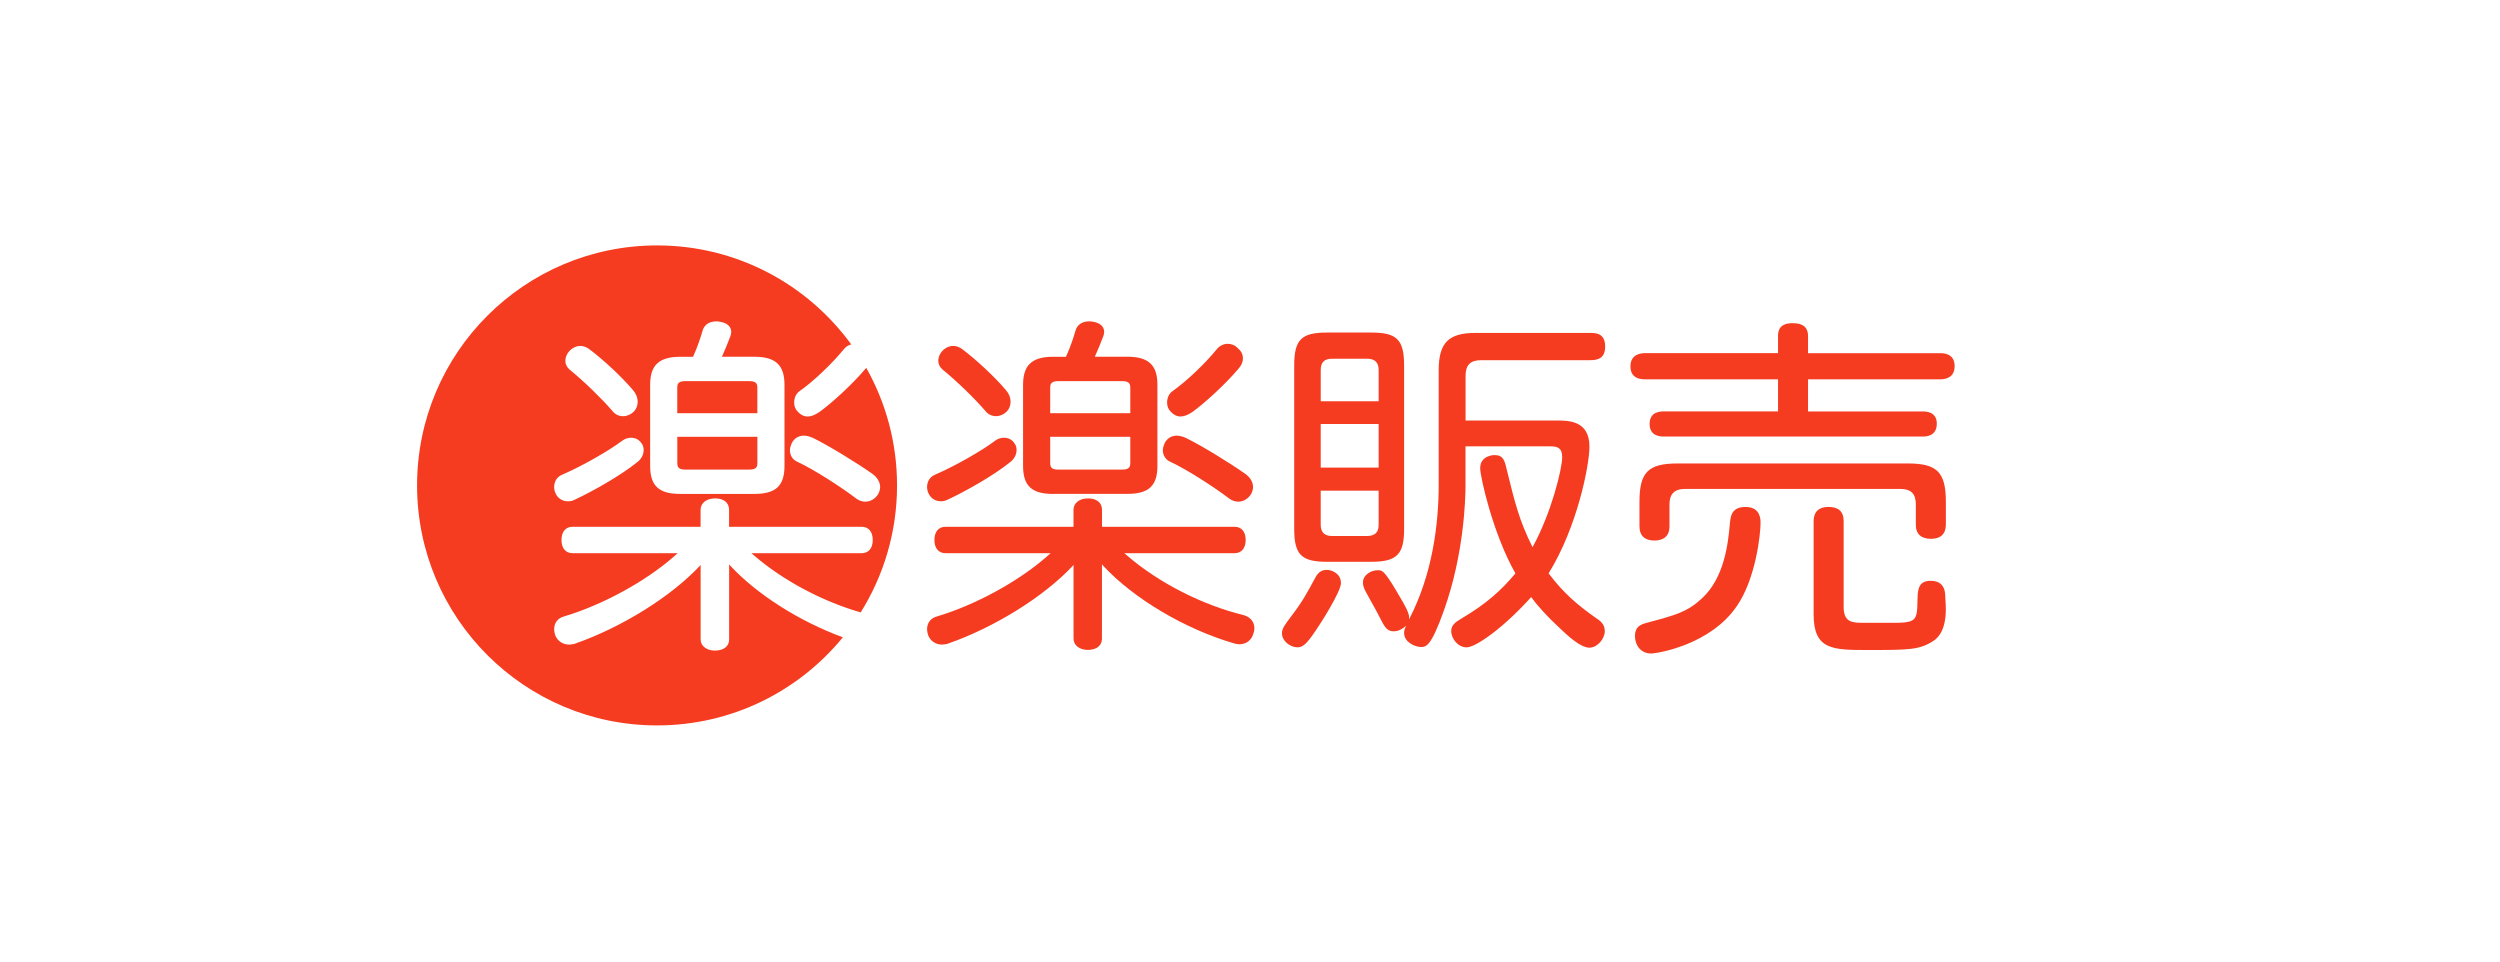 <svg width="234" height="90" viewBox="0 0 234 90" fill="none" xmlns="http://www.w3.org/2000/svg">
<g clip-path="url(#clip0_134_289)">
<path d="M101.817 60.831C101.044 60.831 100.483 60.393 100.483 59.792V52.871L100.427 52.946C97.692 55.864 93.081 58.731 88.672 60.264L88.577 60.284C88.448 60.309 88.324 60.334 88.175 60.334C87.591 60.334 87.094 60.003 86.881 59.472C86.805 59.248 86.774 59.076 86.774 58.902C86.774 58.304 87.114 57.855 87.684 57.703C91.295 56.628 95.35 54.415 98.012 52.065L98.337 51.778H88.501C87.85 51.778 87.462 51.315 87.462 50.543C87.462 49.77 87.85 49.307 88.501 49.307H100.48V47.724C100.48 47.083 101.03 46.651 101.847 46.651C102.665 46.651 103.148 47.061 103.148 47.724V49.307H115.556C116.207 49.307 116.595 49.77 116.595 50.543C116.595 51.315 116.207 51.778 115.556 51.778H105.237L105.574 52.068C108.511 54.578 112.56 56.636 116.401 57.574C117.036 57.751 117.412 58.211 117.412 58.807C117.412 58.986 117.376 59.166 117.305 59.343C117.131 59.933 116.634 60.303 116.011 60.303C115.89 60.303 115.772 60.281 115.649 60.256L115.559 60.236C110.931 58.897 106.096 56.029 103.232 52.929L103.142 52.809V59.792C103.142 60.432 102.631 60.831 101.808 60.831H101.817ZM115.887 46.954C115.609 46.954 115.323 46.856 115.062 46.67C113.613 45.567 111.08 43.93 109.505 43.206C109.098 43.02 108.842 42.613 108.842 42.144C108.842 41.911 108.926 41.684 109.016 41.473C109.238 41.026 109.648 40.777 110.145 40.777C110.392 40.777 110.673 40.847 110.982 40.984C112.397 41.661 115.132 43.343 116.544 44.343C117.008 44.663 117.286 45.129 117.286 45.589C117.286 45.786 117.227 45.997 117.109 46.235C116.822 46.699 116.379 46.957 115.885 46.957L115.887 46.954ZM88.074 46.92C87.558 46.92 87.125 46.648 86.915 46.193C86.825 46.011 86.774 45.794 86.774 45.584C86.774 45.047 87.069 44.604 87.541 44.421C89.363 43.635 91.843 42.231 93.185 41.223C93.415 41.057 93.696 40.97 93.979 40.97C94.398 40.97 94.76 41.172 94.971 41.521C95.131 41.72 95.15 41.956 95.15 42.141C95.15 42.574 94.903 43.014 94.507 43.29C93.039 44.48 90.408 45.974 88.684 46.777C88.501 46.87 88.282 46.92 88.074 46.92ZM98.57 46.233C96.574 46.233 95.76 45.474 95.76 43.618V36.009C95.76 34.175 96.599 33.394 98.57 33.394H99.772L99.817 33.296C100.154 32.541 100.463 31.687 100.685 30.89C100.856 30.373 101.317 30.078 101.948 30.078C102.052 30.078 102.162 30.078 102.308 30.115C103.274 30.266 103.35 30.87 103.35 31.052C103.35 31.165 103.316 31.302 103.282 31.434C103.03 32.092 102.805 32.659 102.577 33.158L102.474 33.389H105.523C107.494 33.389 108.334 34.169 108.334 36.003V43.613C108.334 45.469 107.52 46.227 105.523 46.227H98.57V46.233ZM98.298 43.323C98.298 43.733 98.419 43.955 99.062 43.955H104.998C105.672 43.955 105.795 43.742 105.795 43.323V40.886H98.298V43.323ZM105.795 38.676V36.306C105.795 35.888 105.672 35.674 104.998 35.674H99.062C98.419 35.674 98.298 35.896 98.298 36.306V38.676H105.795ZM110.507 38.985C110.162 38.985 109.828 38.819 109.564 38.516C109.353 38.306 109.241 38.016 109.241 37.682C109.241 37.25 109.412 36.868 109.713 36.635C110.99 35.75 112.782 34.054 113.891 32.687C114.13 32.381 114.525 32.181 114.905 32.181C115.284 32.181 115.607 32.319 115.834 32.566C116.174 32.847 116.339 33.161 116.339 33.549C116.339 33.866 116.205 34.189 115.949 34.481C114.677 35.992 112.7 37.78 111.6 38.567C111.173 38.85 110.827 38.982 110.51 38.982L110.507 38.985ZM93.224 38.951C92.828 38.951 92.48 38.783 92.241 38.477C91.25 37.314 89.523 35.644 88.226 34.593C87.968 34.371 87.822 34.077 87.822 33.776C87.822 33.459 87.948 33.139 88.178 32.878C88.456 32.563 88.847 32.378 89.22 32.378C89.498 32.378 89.784 32.476 90.046 32.664C91.416 33.698 93.095 35.27 94.134 36.489C94.431 36.823 94.589 37.216 94.589 37.618C94.589 37.969 94.46 38.289 94.227 38.525C93.949 38.803 93.592 38.954 93.221 38.954L93.224 38.951Z" fill="#F53C20"/>
<path d="M64.159 43.955H70.095C70.769 43.955 70.892 43.742 70.892 43.323V40.886H63.395V43.323C63.395 43.733 63.516 43.955 64.159 43.955Z" fill="#F53C20"/>
<path d="M68.337 52.929L68.247 52.809V59.857C68.247 60.497 67.736 60.896 66.913 60.896C66.141 60.896 65.579 60.458 65.579 59.857V52.87L65.523 52.946C62.788 55.864 58.178 58.731 53.769 60.264L53.674 60.284C53.544 60.309 53.421 60.334 53.269 60.334C52.685 60.334 52.188 60.003 51.975 59.472C51.899 59.248 51.868 59.076 51.868 58.902C51.868 58.304 52.208 57.855 52.778 57.703C56.389 56.628 60.444 54.415 63.106 52.065L63.431 51.778H53.595C52.944 51.778 52.556 51.315 52.556 50.543C52.556 49.77 52.944 49.307 53.595 49.307H65.574V47.724C65.574 47.083 66.124 46.651 66.941 46.651C67.758 46.651 68.242 47.061 68.242 47.724V49.307H80.65C81.301 49.307 81.689 49.77 81.689 50.543C81.689 51.315 81.301 51.778 80.65 51.778H70.331L70.668 52.067C73.369 54.373 77.005 56.296 80.56 57.321C82.714 53.873 83.963 49.801 83.963 45.438C83.963 41.436 82.913 37.682 81.08 34.428C81.066 34.447 81.054 34.467 81.037 34.484C79.765 35.995 77.789 37.783 76.688 38.569C76.261 38.853 75.916 38.985 75.598 38.985C75.253 38.985 74.919 38.819 74.655 38.516C74.444 38.306 74.332 38.016 74.332 37.682C74.332 37.25 74.503 36.868 74.804 36.635C76.081 35.75 77.873 34.054 78.982 32.687C79.15 32.468 79.403 32.308 79.673 32.232C75.59 26.622 68.974 22.971 61.502 22.971C49.097 22.971 39.038 33.029 39.038 45.435C39.038 57.841 49.097 67.899 61.502 67.899C68.514 67.899 74.773 64.686 78.892 59.652C74.837 58.164 70.833 55.634 68.334 52.927L68.337 52.929ZM74.113 41.473C74.335 41.026 74.745 40.776 75.242 40.776C75.489 40.776 75.77 40.847 76.079 40.984C77.494 41.661 80.229 43.343 81.641 44.343C82.105 44.663 82.382 45.129 82.382 45.589C82.382 45.786 82.323 45.997 82.206 46.235C81.919 46.699 81.475 46.957 80.981 46.957C80.703 46.957 80.417 46.859 80.156 46.673C78.707 45.57 76.174 43.933 74.599 43.208C74.192 43.023 73.936 42.616 73.936 42.147C73.936 41.914 74.02 41.686 74.11 41.476L74.113 41.473ZM60.854 36.011C60.854 34.178 61.693 33.397 63.664 33.397H64.866L64.911 33.299C65.248 32.544 65.557 31.69 65.779 30.892C65.95 30.376 66.411 30.081 67.043 30.081C67.146 30.081 67.256 30.081 67.402 30.117C68.368 30.269 68.444 30.873 68.444 31.055C68.444 31.168 68.41 31.305 68.376 31.437C68.124 32.094 67.899 32.661 67.671 33.161L67.568 33.392H70.617C72.588 33.392 73.428 34.172 73.428 36.006V43.615C73.428 45.471 72.614 46.23 70.617 46.23H63.664C61.668 46.23 60.854 45.471 60.854 43.615V36.006V36.011ZM53.275 32.88C53.553 32.566 53.943 32.381 54.317 32.381C54.595 32.381 54.881 32.479 55.142 32.667C56.513 33.7 58.192 35.273 59.231 36.492C59.528 36.826 59.686 37.219 59.686 37.62C59.686 37.971 59.556 38.291 59.323 38.527C59.045 38.805 58.689 38.957 58.318 38.957C57.922 38.957 57.574 38.788 57.335 38.482C56.344 37.32 54.617 35.649 53.32 34.599C53.062 34.377 52.916 34.082 52.916 33.782C52.916 33.465 53.042 33.144 53.272 32.883L53.275 32.88ZM52.635 44.424C54.454 43.638 56.937 42.234 58.279 41.226C58.509 41.06 58.793 40.973 59.073 40.973C59.492 40.973 59.854 41.175 60.065 41.523C60.225 41.723 60.244 41.959 60.244 42.144C60.244 42.576 59.997 43.017 59.601 43.292C58.133 44.483 55.502 45.977 53.778 46.78C53.595 46.873 53.376 46.923 53.168 46.923C52.652 46.923 52.219 46.651 52.009 46.196C51.919 46.013 51.868 45.797 51.868 45.587C51.868 45.05 52.16 44.607 52.635 44.424Z" fill="#F53C20"/>
<path d="M70.889 36.303C70.889 35.885 70.766 35.672 70.092 35.672H64.156C63.513 35.672 63.392 35.894 63.392 36.303V38.673H70.889V36.303Z" fill="#F53C20"/>
<path d="M123.129 59.054C122.312 60.261 121.953 60.59 121.43 60.59C120.81 60.59 119.993 60.034 119.993 59.284C119.993 58.826 120.22 58.531 120.908 57.619C121.888 56.344 122.377 55.431 123.064 54.157C123.227 53.831 123.522 53.34 124.174 53.34C124.598 53.34 125.513 53.634 125.513 54.581C125.513 55.364 123.651 58.304 123.129 59.056V59.054ZM128.355 31.128C130.705 31.128 131.424 31.749 131.424 34.197V49.515C131.424 51.865 130.77 52.584 128.355 52.584H124.207C121.823 52.584 121.138 51.93 121.138 49.515V34.197C121.138 31.78 121.823 31.128 124.207 31.128H128.355ZM123.618 37.561H129.04V34.621C129.04 34.001 128.745 33.577 127.995 33.577H124.665C123.912 33.577 123.62 33.97 123.62 34.621V37.561H123.618ZM129.04 39.684H123.618V43.767H129.04V39.684ZM123.618 45.924V49.125C123.618 49.745 123.912 50.169 124.662 50.169H127.962C128.745 50.169 129.04 49.776 129.04 49.125V45.924H123.618ZM137.172 41.776V45.435C137.172 46.805 137.009 51.902 135.178 57.063C133.937 60.559 133.479 60.559 132.991 60.559C132.502 60.559 131.424 60.135 131.424 59.253C131.424 58.958 131.522 58.764 131.62 58.568C131.034 59.09 130.576 59.09 130.444 59.09C129.79 59.09 129.596 58.666 129.104 57.717C128.942 57.358 128.06 55.822 127.897 55.496C127.734 55.201 127.571 54.909 127.571 54.516C127.571 53.797 128.355 53.373 128.944 53.373C129.467 53.373 129.63 53.438 131.362 56.442C131.884 57.389 131.918 57.65 131.884 57.978C134.105 53.733 134.661 48.965 134.661 45.37V34.658C134.661 32.013 135.641 31.162 138.124 31.162H148.87C149.426 31.162 150.243 31.227 150.243 32.437C150.243 33.515 149.589 33.712 148.87 33.712H138.615C137.601 33.712 137.177 34.2 137.177 35.18V39.361H145.733C146.812 39.361 148.772 39.361 148.772 41.81C148.772 43.54 147.629 49.355 144.95 53.665C146.323 55.493 147.629 56.605 149.294 57.782C149.785 58.107 150.209 58.402 150.209 59.087C150.209 59.773 149.524 60.623 148.772 60.623C147.924 60.623 146.713 59.48 145.994 58.795C144.753 57.653 143.838 56.608 143.316 55.889C140.701 58.795 138.124 60.593 137.273 60.593C136.489 60.593 135.835 59.809 135.835 59.056C135.835 58.501 136.259 58.209 136.815 57.88C139.135 56.507 140.505 55.266 141.844 53.668C139.721 49.945 138.545 44.587 138.545 43.837C138.545 42.63 139.786 42.596 139.884 42.596C140.701 42.596 140.831 43.085 141.027 43.935C141.811 47.103 142.17 48.639 143.445 51.219C145.208 48.018 146.222 43.871 146.222 42.793C146.222 41.911 145.764 41.779 145.144 41.779H137.175L137.172 41.776Z" fill="#F53C20"/>
<path d="M164.791 48.886C164.791 50.029 164.334 54.176 162.57 56.726C160.088 60.385 155.059 61.168 154.567 61.168C153.458 61.168 153.031 60.253 153.031 59.534C153.031 58.652 153.554 58.456 154.141 58.293C156.85 57.574 157.929 57.279 159.302 56.007C161.391 54.081 161.75 50.913 161.916 49.018C161.981 48.299 162.079 47.451 163.385 47.451C164.527 47.451 164.789 48.235 164.789 48.889L164.791 48.886Z" fill="#F53C20"/>
<path d="M166.423 31.457C166.423 30.836 166.65 30.249 167.796 30.249C168.941 30.249 169.233 30.805 169.233 31.457V33.057H181.58C181.875 33.057 182.953 33.057 182.953 34.265C182.953 35.472 181.909 35.506 181.58 35.506H169.233V38.511H179.946C180.241 38.511 181.285 38.511 181.285 39.653C181.285 40.861 180.241 40.861 179.946 40.861H155.778C155.452 40.861 154.404 40.861 154.404 39.684C154.404 38.508 155.418 38.508 155.778 38.508H166.425V35.503H153.98C153.686 35.503 152.61 35.503 152.61 34.296C152.61 33.088 153.688 33.055 153.98 33.055H166.425V31.454L166.423 31.457Z" fill="#F53C20"/>
<path d="M182.133 49.094C182.133 49.976 181.642 50.433 180.76 50.433C179.878 50.433 179.322 50.04 179.322 49.128V47.201C179.322 46.221 178.865 45.764 177.885 45.764H157.701C156.755 45.764 156.263 46.221 156.263 47.201V49.29C156.263 50.172 155.707 50.596 154.859 50.596C154.011 50.596 153.455 50.203 153.455 49.257V46.971C153.455 44.228 154.239 43.38 157.016 43.38H178.573C181.282 43.38 182.133 44.163 182.133 46.971V49.094Z" fill="#F53C20"/>
<path d="M172.563 56.791C172.563 58.293 173.411 58.301 174.523 58.293C179.437 58.254 179.437 58.694 179.482 56.004C179.499 55.044 179.662 54.364 180.707 54.364C182.08 54.364 182.08 55.507 182.08 55.965C182.08 56.291 182.492 59.014 180.959 59.992C179.654 60.84 178.64 60.84 174.818 60.84C171.553 60.84 169.755 60.84 169.755 57.509V48.788C169.755 47.906 170.244 47.448 171.129 47.448C172.013 47.448 172.566 47.808 172.566 48.788V56.791H172.563Z" fill="#F53C20"/>
</g>
<defs>
<clipPath id="clip0_134_289">
<rect width="179.992" height="80.87" fill="white" transform="translate(21 5)"/>
</clipPath>
</defs>
</svg>
